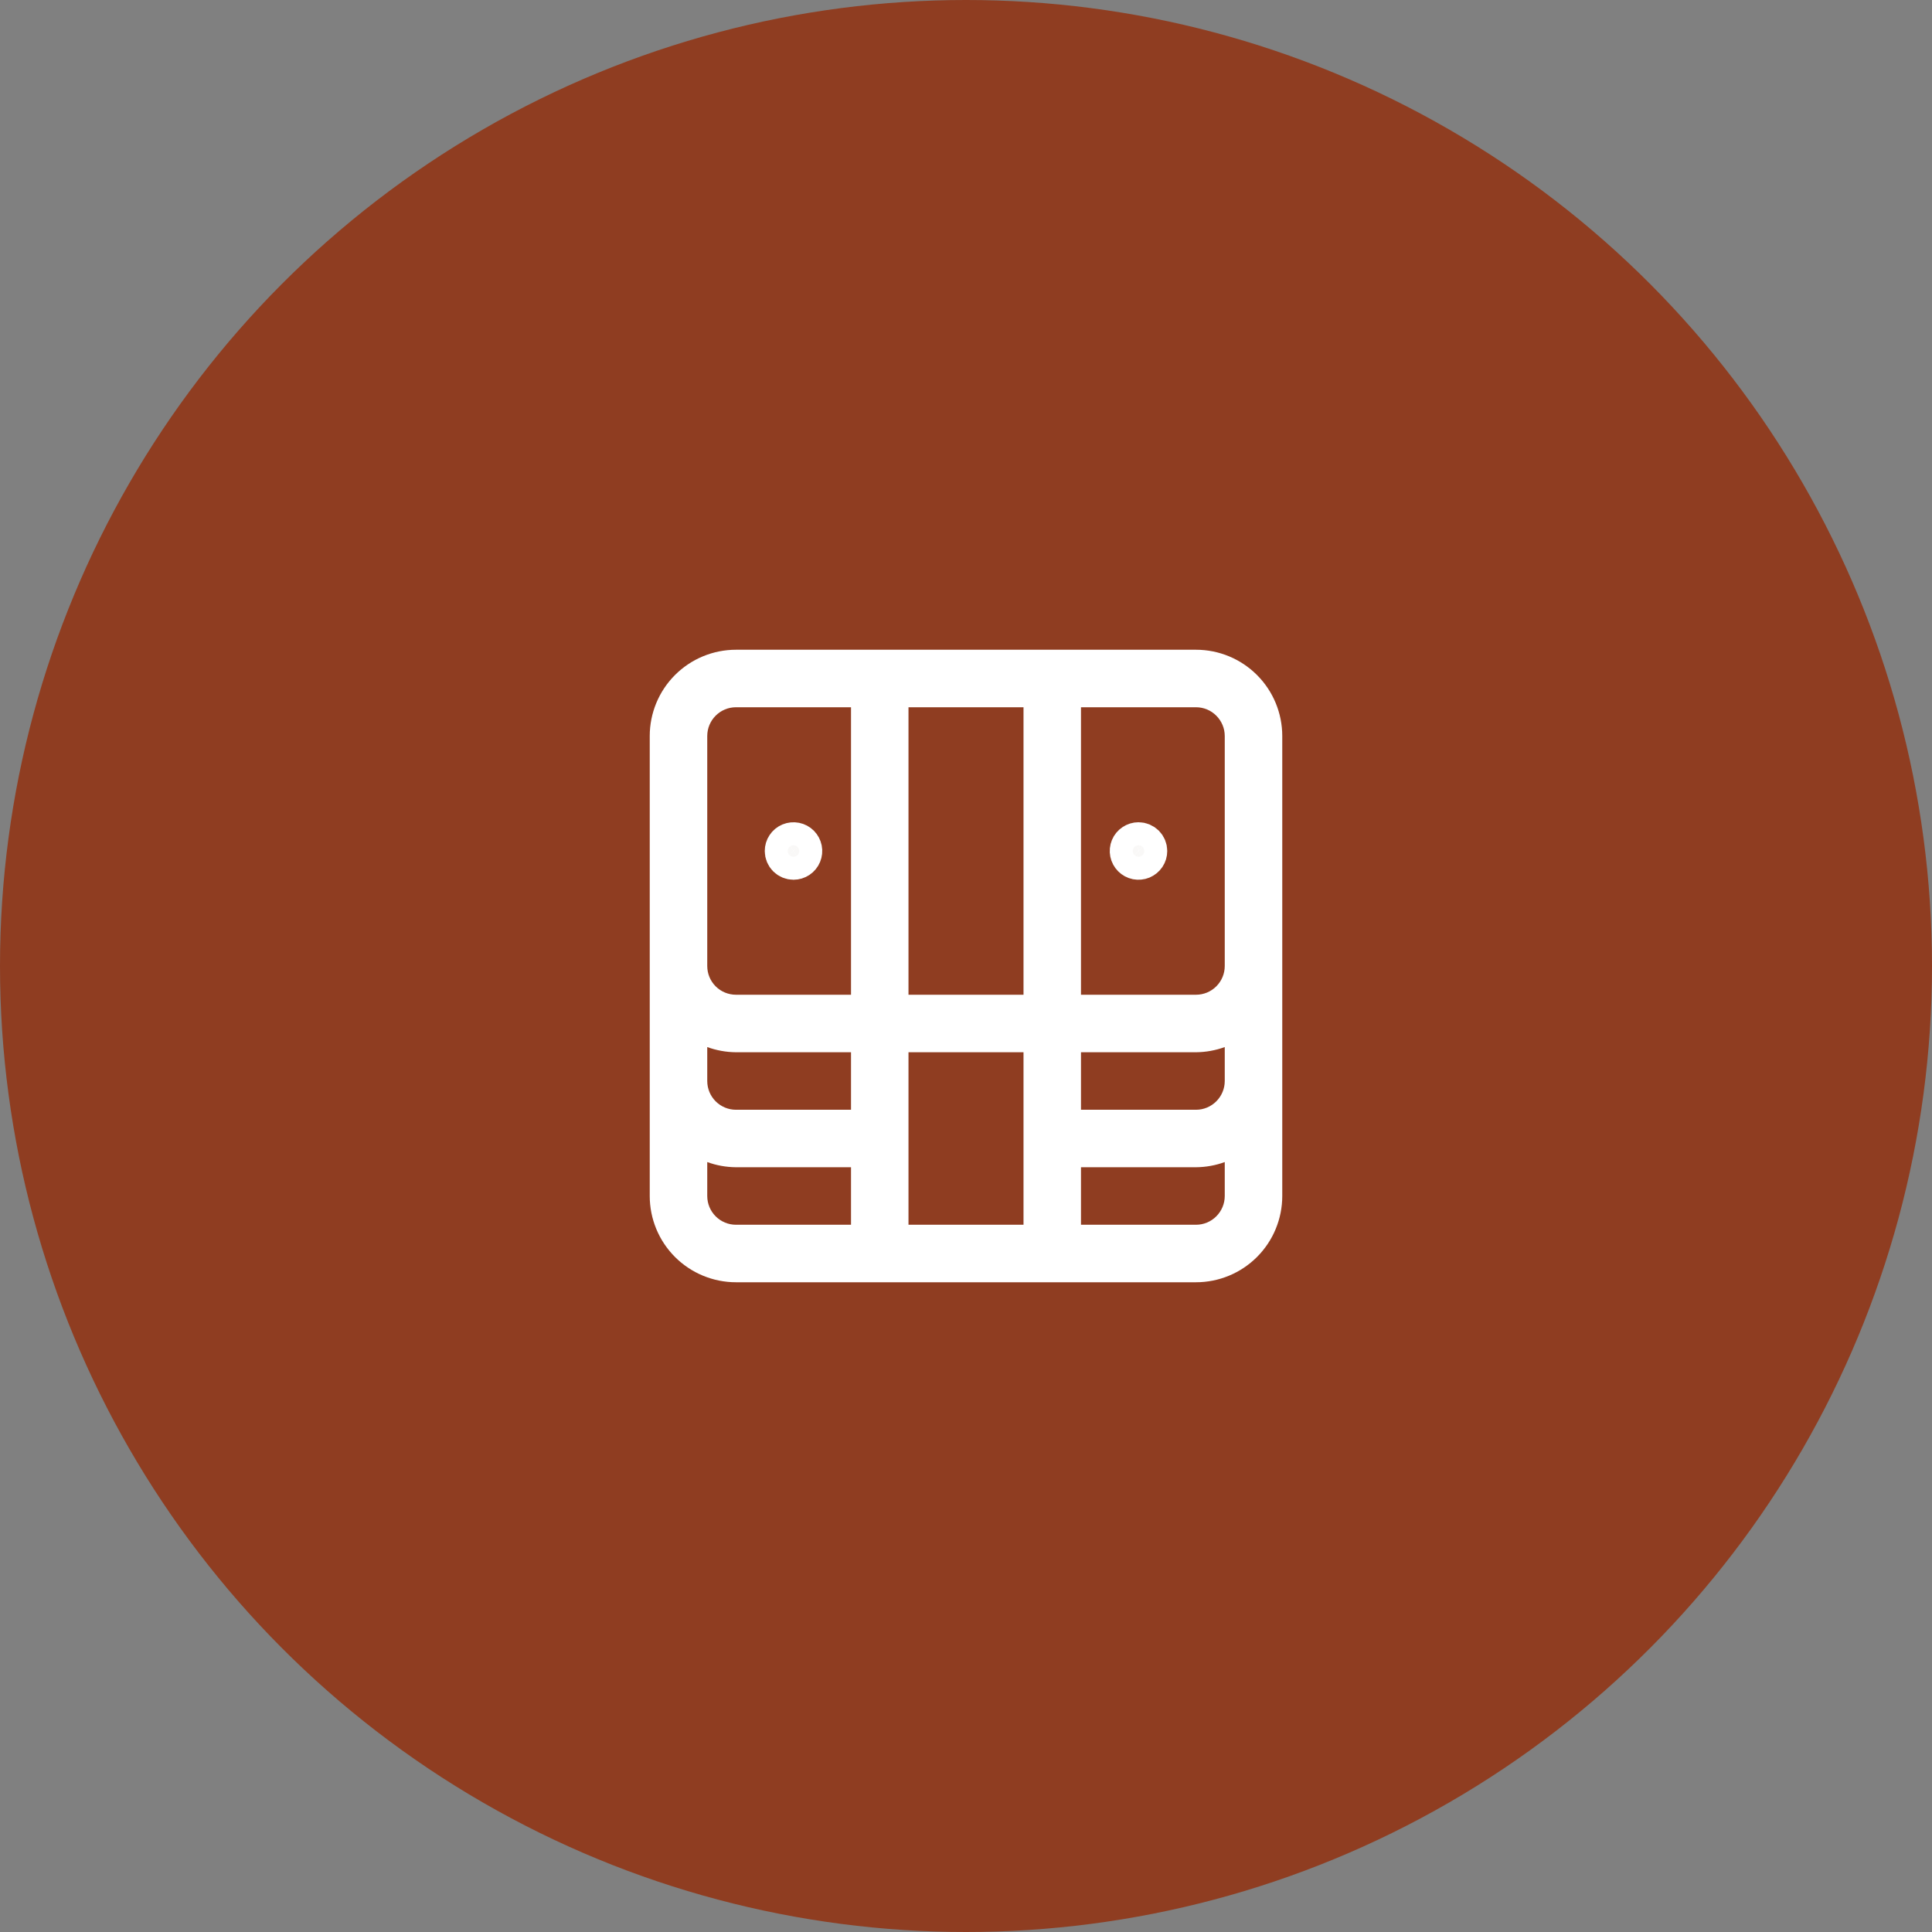 <?xml version="1.0" encoding="UTF-8"?> <svg xmlns="http://www.w3.org/2000/svg" width="56" height="56" viewBox="0 0 56 56" fill="none"><rect x="0" y="0" width="56" height="56" fill="#808080" stroke="none"/><circle cx="28" cy="28" r="28" fill="#8F3D21"></circle><g clip-path="url(#clip0_2040_1229)"><path d="M24.667 36H25.167V35.5V33.833V33.333H24.667H21.335C21.109 33.331 20.884 33.291 20.671 33.213L20 32.97V33.683V34.667C20 35.02 20.14 35.359 20.39 35.609C20.64 35.86 20.98 36 21.333 36H24.667ZM24.667 32.667H25.167V32.167V30.5V30H24.667H21.335C21.109 29.998 20.884 29.957 20.671 29.88L20 29.637V30.35V31.333C20 31.687 20.14 32.026 20.39 32.276L20.744 31.923L20.39 32.276C20.64 32.526 20.98 32.667 21.333 32.667H24.667ZM24.667 29.333H25.167V28.833V20.5V20H24.667H21.333C20.98 20 20.64 20.14 20.39 20.391L20.744 20.744L20.39 20.391C20.14 20.641 20 20.98 20 21.333V28C20 28.354 20.14 28.693 20.39 28.943C20.64 29.193 20.98 29.333 21.333 29.333H24.667ZM29.667 36H30.167V35.5V30.5V30H29.667H26.333H25.833V30.5V35.5V36H26.333H29.667ZM29.667 29.333H30.167V28.833V20.5V20H29.667H26.333H25.833V20.5V28.833V29.333H26.333H29.667ZM30.833 35.5V36H31.333H34.667C35.02 36 35.359 35.86 35.609 35.609C35.859 35.359 36 35.02 36 34.667V33.683V32.97L35.329 33.213C35.116 33.291 34.891 33.331 34.664 33.333H31.333H30.833V33.833V35.5ZM30.833 32.167V32.667H31.333H34.667C35.02 32.667 35.359 32.526 35.609 32.276C35.859 32.026 36 31.687 36 31.333V30.35V29.637L35.329 29.88C35.116 29.957 34.891 29.998 34.664 30H31.333H30.833V30.5V32.167ZM30.833 28.833V29.333H31.333H34.667C35.02 29.333 35.359 29.193 35.609 28.943C35.859 28.693 36 28.354 36 28V21.333C36 20.98 35.859 20.641 35.609 20.391C35.359 20.14 35.02 20 34.667 20H31.333H30.833V20.5V28.833ZM21.333 19.333H34.667C35.197 19.333 35.706 19.544 36.081 19.919C36.456 20.294 36.667 20.803 36.667 21.333V34.667C36.667 35.197 36.456 35.706 36.081 36.081C35.706 36.456 35.197 36.667 34.667 36.667H21.333C20.803 36.667 20.294 36.456 19.919 36.081C19.544 35.706 19.333 35.197 19.333 34.667V21.333C19.333 20.803 19.544 20.294 19.919 19.919C20.294 19.544 20.803 19.333 21.333 19.333ZM32.815 24.39C32.87 24.353 32.934 24.333 33 24.333C33.088 24.333 33.173 24.369 33.236 24.431C33.298 24.494 33.333 24.578 33.333 24.667C33.333 24.733 33.314 24.797 33.277 24.852C33.24 24.907 33.188 24.949 33.127 24.975C33.067 25 32.999 25.006 32.935 24.994C32.87 24.981 32.811 24.949 32.764 24.902C32.718 24.856 32.686 24.796 32.673 24.732C32.66 24.667 32.667 24.6 32.692 24.539C32.717 24.478 32.76 24.426 32.815 24.39ZM23.185 24.944C23.13 24.98 23.066 25 23 25C22.912 25 22.827 24.965 22.764 24.902C22.702 24.84 22.667 24.755 22.667 24.667C22.667 24.601 22.686 24.536 22.723 24.482C22.759 24.427 22.811 24.384 22.872 24.359C22.933 24.334 23 24.327 23.065 24.34C23.13 24.353 23.189 24.384 23.236 24.431C23.282 24.478 23.314 24.537 23.327 24.602C23.34 24.666 23.333 24.733 23.308 24.794C23.283 24.855 23.24 24.907 23.185 24.944Z" fill="#F9F8F7" stroke="white"></path></g><defs><clipPath id="clip0_2040_1229"><rect width="20" height="20" fill="white" transform="translate(18 18)"></rect></clipPath></defs></svg> 